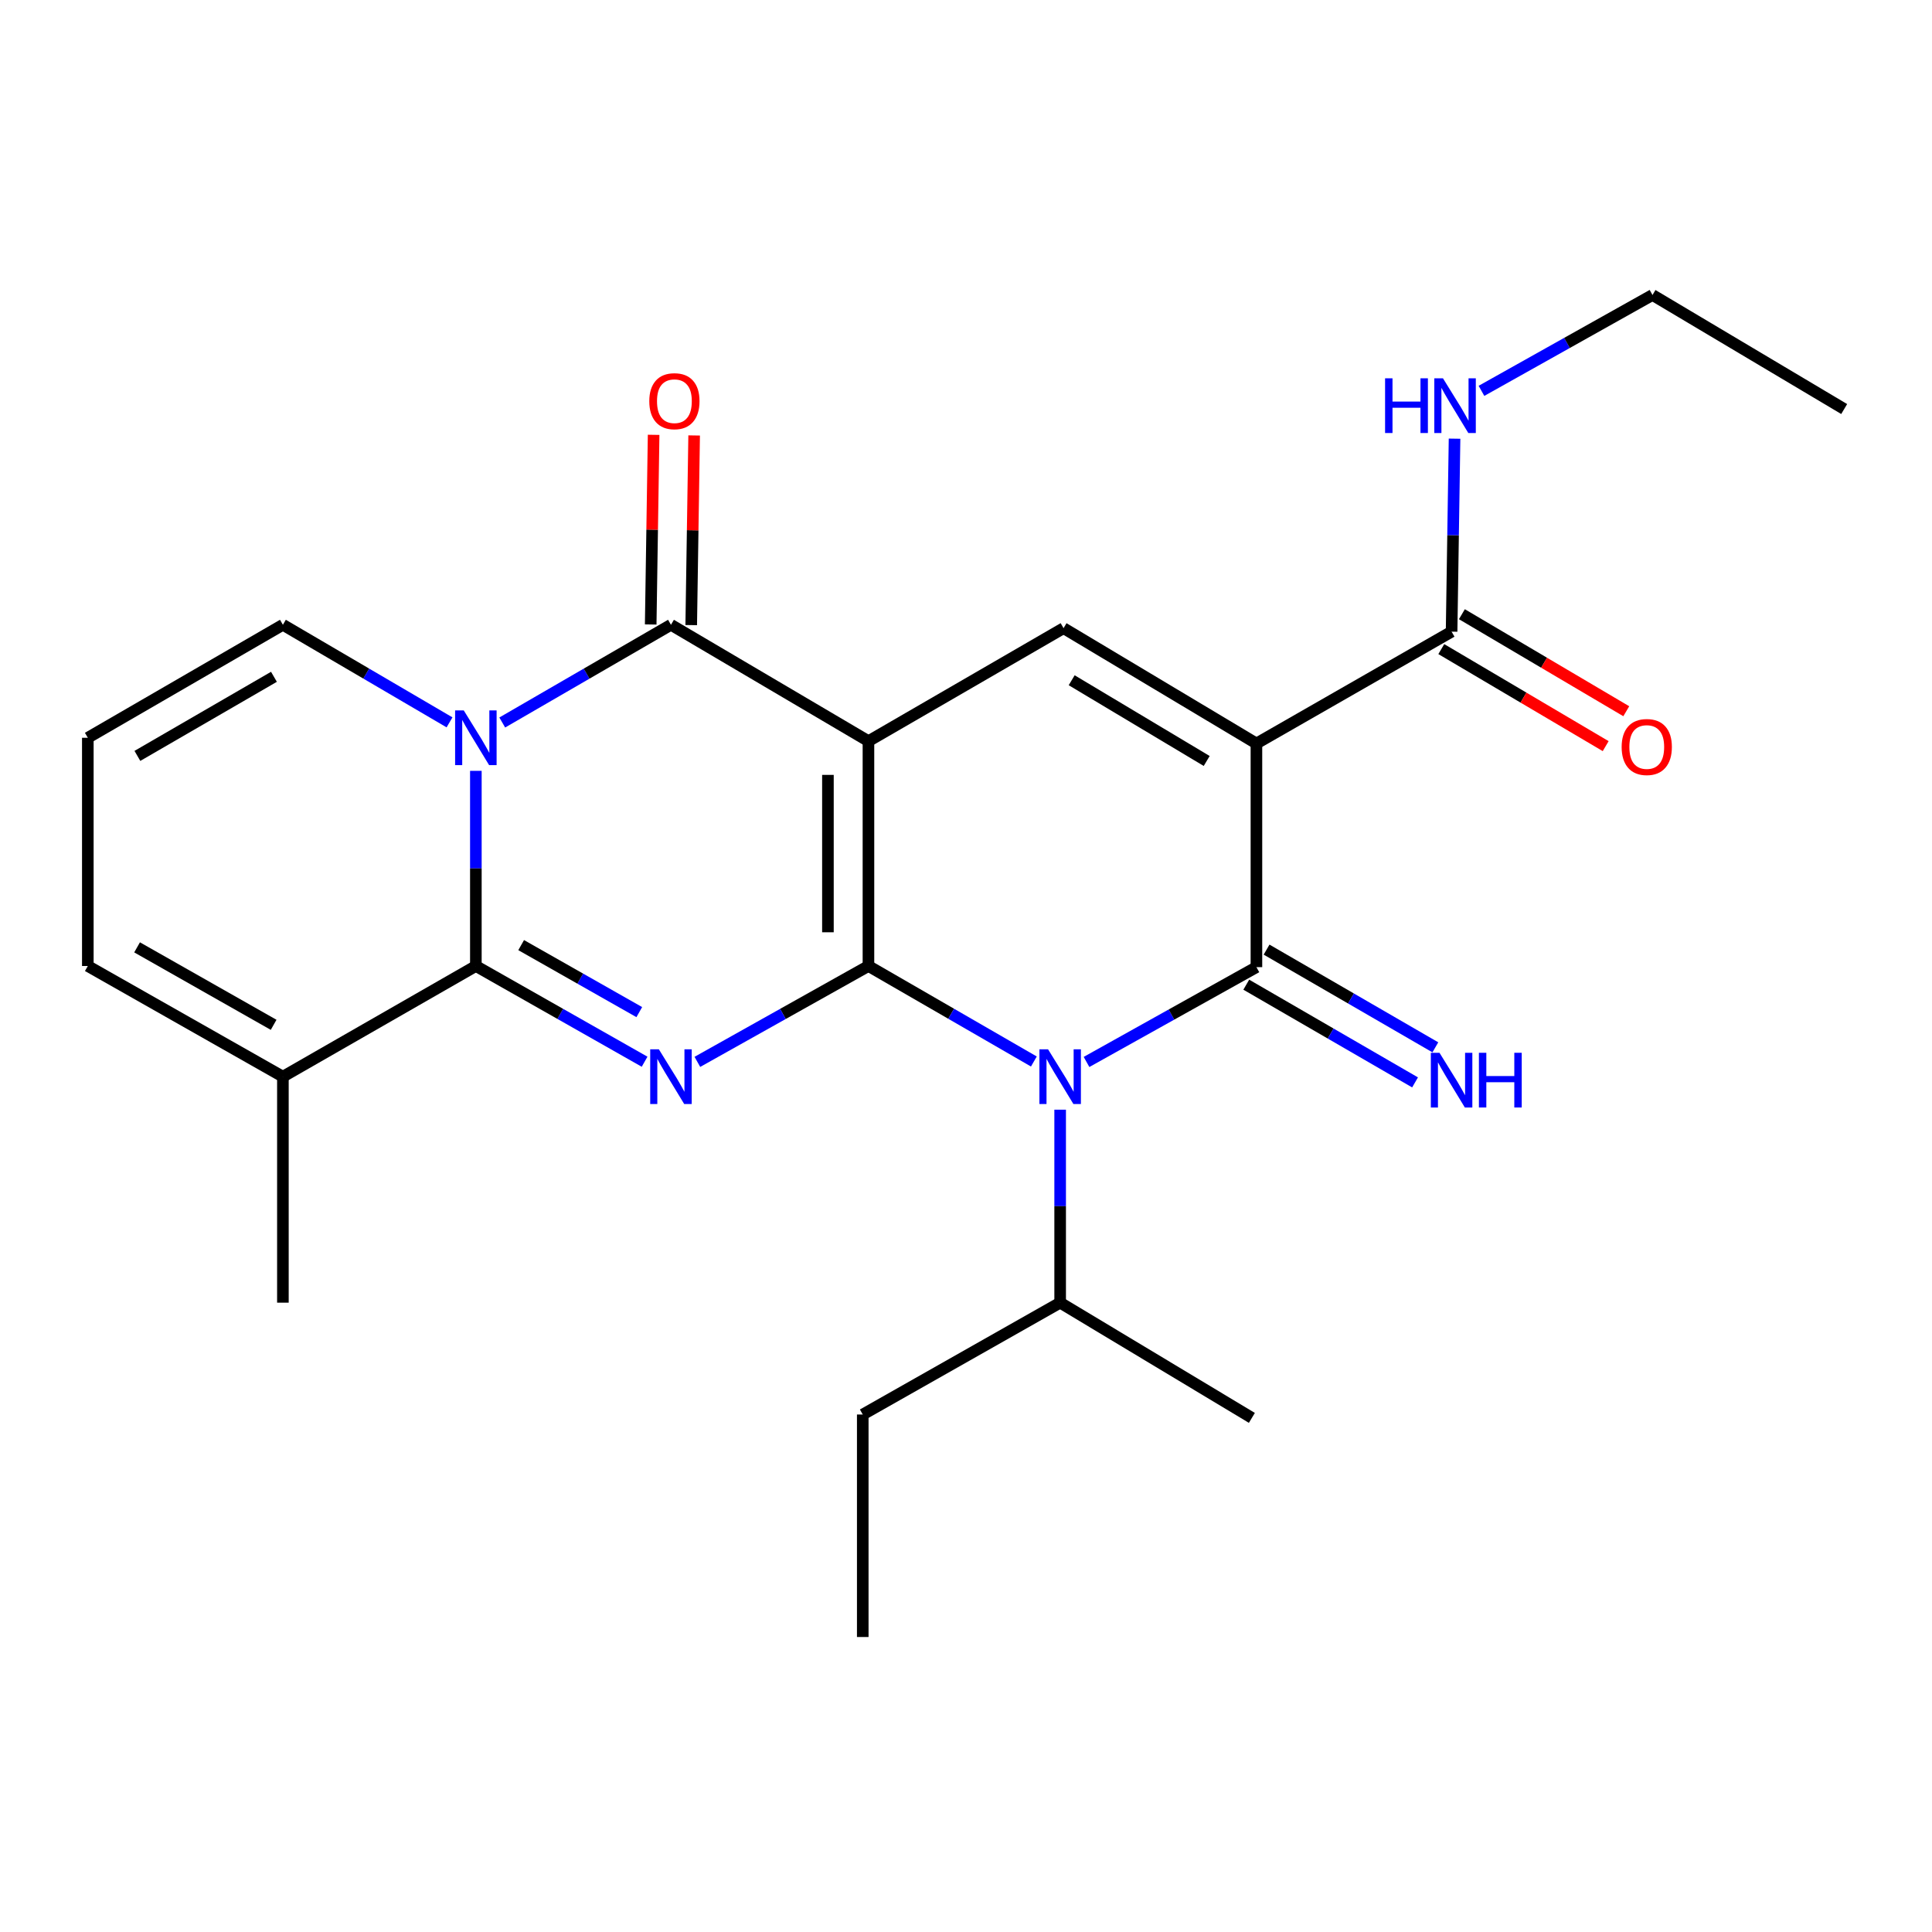 <?xml version='1.0' encoding='iso-8859-1'?>
<svg version='1.1' baseProfile='full'
              xmlns='http://www.w3.org/2000/svg'
                      xmlns:rdkit='http://www.rdkit.org/xml'
                      xmlns:xlink='http://www.w3.org/1999/xlink'
                  xml:space='preserve'
width='1000px' height='1000px' viewBox='0 0 1000 1000'>
<!-- END OF HEADER -->
<rect style='opacity:1.0;fill:#FFFFFF;stroke:none' width='1000' height='1000' x='0' y='0'> </rect>
<path class='bond-0' d='M 449.508,500 L 449.508,383.622' style='fill:none;fill-rule:evenodd;stroke:#000000;stroke-width:6px;stroke-linecap:butt;stroke-linejoin:miter;stroke-opacity:1' />
<path class='bond-0' d='M 428.533,482.543 L 428.533,401.079' style='fill:none;fill-rule:evenodd;stroke:#000000;stroke-width:6px;stroke-linecap:butt;stroke-linejoin:miter;stroke-opacity:1' />
<path class='bond-1' d='M 449.508,500 L 405.233,524.813' style='fill:none;fill-rule:evenodd;stroke:#000000;stroke-width:6px;stroke-linecap:butt;stroke-linejoin:miter;stroke-opacity:1' />
<path class='bond-1' d='M 405.233,524.813 L 360.958,549.625' style='fill:none;fill-rule:evenodd;stroke:#0000FF;stroke-width:6px;stroke-linecap:butt;stroke-linejoin:miter;stroke-opacity:1' />
<path class='bond-2' d='M 449.508,500 L 492.318,524.716' style='fill:none;fill-rule:evenodd;stroke:#000000;stroke-width:6px;stroke-linecap:butt;stroke-linejoin:miter;stroke-opacity:1' />
<path class='bond-2' d='M 492.318,524.716 L 535.128,549.432' style='fill:none;fill-rule:evenodd;stroke:#0000FF;stroke-width:6px;stroke-linecap:butt;stroke-linejoin:miter;stroke-opacity:1' />
<path class='bond-7' d='M 449.508,383.622 L 347.288,323.388' style='fill:none;fill-rule:evenodd;stroke:#000000;stroke-width:6px;stroke-linecap:butt;stroke-linejoin:miter;stroke-opacity:1' />
<path class='bond-8' d='M 449.508,383.622 L 550.492,325.136' style='fill:none;fill-rule:evenodd;stroke:#000000;stroke-width:6px;stroke-linecap:butt;stroke-linejoin:miter;stroke-opacity:1' />
<path class='bond-6' d='M 333.646,549.547 L 289.975,524.773' style='fill:none;fill-rule:evenodd;stroke:#0000FF;stroke-width:6px;stroke-linecap:butt;stroke-linejoin:miter;stroke-opacity:1' />
<path class='bond-6' d='M 289.975,524.773 L 246.304,500' style='fill:none;fill-rule:evenodd;stroke:#000000;stroke-width:6px;stroke-linecap:butt;stroke-linejoin:miter;stroke-opacity:1' />
<path class='bond-6' d='M 330.894,523.871 L 300.325,506.529' style='fill:none;fill-rule:evenodd;stroke:#0000FF;stroke-width:6px;stroke-linecap:butt;stroke-linejoin:miter;stroke-opacity:1' />
<path class='bond-6' d='M 300.325,506.529 L 269.755,489.188' style='fill:none;fill-rule:evenodd;stroke:#000000;stroke-width:6px;stroke-linecap:butt;stroke-linejoin:miter;stroke-opacity:1' />
<path class='bond-3' d='M 562.381,549.669 L 606.352,525.132' style='fill:none;fill-rule:evenodd;stroke:#0000FF;stroke-width:6px;stroke-linecap:butt;stroke-linejoin:miter;stroke-opacity:1' />
<path class='bond-3' d='M 606.352,525.132 L 650.323,500.594' style='fill:none;fill-rule:evenodd;stroke:#000000;stroke-width:6px;stroke-linecap:butt;stroke-linejoin:miter;stroke-opacity:1' />
<path class='bond-15' d='M 548.733,574.37 L 548.733,624.314' style='fill:none;fill-rule:evenodd;stroke:#0000FF;stroke-width:6px;stroke-linecap:butt;stroke-linejoin:miter;stroke-opacity:1' />
<path class='bond-15' d='M 548.733,624.314 L 548.733,674.258' style='fill:none;fill-rule:evenodd;stroke:#000000;stroke-width:6px;stroke-linecap:butt;stroke-linejoin:miter;stroke-opacity:1' />
<path class='bond-4' d='M 650.323,500.594 L 650.323,384.834' style='fill:none;fill-rule:evenodd;stroke:#000000;stroke-width:6px;stroke-linecap:butt;stroke-linejoin:miter;stroke-opacity:1' />
<path class='bond-11' d='M 645.068,509.671 L 688.748,534.96' style='fill:none;fill-rule:evenodd;stroke:#000000;stroke-width:6px;stroke-linecap:butt;stroke-linejoin:miter;stroke-opacity:1' />
<path class='bond-11' d='M 688.748,534.96 L 732.429,560.249' style='fill:none;fill-rule:evenodd;stroke:#0000FF;stroke-width:6px;stroke-linecap:butt;stroke-linejoin:miter;stroke-opacity:1' />
<path class='bond-11' d='M 655.577,491.518 L 699.258,516.807' style='fill:none;fill-rule:evenodd;stroke:#000000;stroke-width:6px;stroke-linecap:butt;stroke-linejoin:miter;stroke-opacity:1' />
<path class='bond-11' d='M 699.258,516.807 L 742.938,542.097' style='fill:none;fill-rule:evenodd;stroke:#0000FF;stroke-width:6px;stroke-linecap:butt;stroke-linejoin:miter;stroke-opacity:1' />
<path class='bond-9' d='M 650.323,384.834 L 751.342,326.942' style='fill:none;fill-rule:evenodd;stroke:#000000;stroke-width:6px;stroke-linecap:butt;stroke-linejoin:miter;stroke-opacity:1' />
<path class='bond-25' d='M 650.323,384.834 L 550.492,325.136' style='fill:none;fill-rule:evenodd;stroke:#000000;stroke-width:6px;stroke-linecap:butt;stroke-linejoin:miter;stroke-opacity:1' />
<path class='bond-25' d='M 624.583,393.882 L 554.702,352.093' style='fill:none;fill-rule:evenodd;stroke:#000000;stroke-width:6px;stroke-linecap:butt;stroke-linejoin:miter;stroke-opacity:1' />
<path class='bond-5' d='M 246.304,398.987 L 246.304,449.494' style='fill:none;fill-rule:evenodd;stroke:#0000FF;stroke-width:6px;stroke-linecap:butt;stroke-linejoin:miter;stroke-opacity:1' />
<path class='bond-5' d='M 246.304,449.494 L 246.304,500' style='fill:none;fill-rule:evenodd;stroke:#000000;stroke-width:6px;stroke-linecap:butt;stroke-linejoin:miter;stroke-opacity:1' />
<path class='bond-12' d='M 232.671,373.891 L 189.549,348.64' style='fill:none;fill-rule:evenodd;stroke:#0000FF;stroke-width:6px;stroke-linecap:butt;stroke-linejoin:miter;stroke-opacity:1' />
<path class='bond-12' d='M 189.549,348.64 L 146.427,323.388' style='fill:none;fill-rule:evenodd;stroke:#000000;stroke-width:6px;stroke-linecap:butt;stroke-linejoin:miter;stroke-opacity:1' />
<path class='bond-26' d='M 259.962,373.965 L 303.625,348.676' style='fill:none;fill-rule:evenodd;stroke:#0000FF;stroke-width:6px;stroke-linecap:butt;stroke-linejoin:miter;stroke-opacity:1' />
<path class='bond-26' d='M 303.625,348.676 L 347.288,323.388' style='fill:none;fill-rule:evenodd;stroke:#000000;stroke-width:6px;stroke-linecap:butt;stroke-linejoin:miter;stroke-opacity:1' />
<path class='bond-10' d='M 246.304,500 L 146.427,557.286' style='fill:none;fill-rule:evenodd;stroke:#000000;stroke-width:6px;stroke-linecap:butt;stroke-linejoin:miter;stroke-opacity:1' />
<path class='bond-13' d='M 357.775,323.55 L 358.53,274.468' style='fill:none;fill-rule:evenodd;stroke:#000000;stroke-width:6px;stroke-linecap:butt;stroke-linejoin:miter;stroke-opacity:1' />
<path class='bond-13' d='M 358.53,274.468 L 359.286,225.387' style='fill:none;fill-rule:evenodd;stroke:#FF0000;stroke-width:6px;stroke-linecap:butt;stroke-linejoin:miter;stroke-opacity:1' />
<path class='bond-13' d='M 336.802,323.227 L 337.558,274.146' style='fill:none;fill-rule:evenodd;stroke:#000000;stroke-width:6px;stroke-linecap:butt;stroke-linejoin:miter;stroke-opacity:1' />
<path class='bond-13' d='M 337.558,274.146 L 338.313,225.064' style='fill:none;fill-rule:evenodd;stroke:#FF0000;stroke-width:6px;stroke-linecap:butt;stroke-linejoin:miter;stroke-opacity:1' />
<path class='bond-17' d='M 746.011,335.974 L 788.554,361.086' style='fill:none;fill-rule:evenodd;stroke:#000000;stroke-width:6px;stroke-linecap:butt;stroke-linejoin:miter;stroke-opacity:1' />
<path class='bond-17' d='M 788.554,361.086 L 831.097,386.198' style='fill:none;fill-rule:evenodd;stroke:#FF0000;stroke-width:6px;stroke-linecap:butt;stroke-linejoin:miter;stroke-opacity:1' />
<path class='bond-17' d='M 756.673,317.911 L 799.216,343.023' style='fill:none;fill-rule:evenodd;stroke:#000000;stroke-width:6px;stroke-linecap:butt;stroke-linejoin:miter;stroke-opacity:1' />
<path class='bond-17' d='M 799.216,343.023 L 841.759,368.134' style='fill:none;fill-rule:evenodd;stroke:#FF0000;stroke-width:6px;stroke-linecap:butt;stroke-linejoin:miter;stroke-opacity:1' />
<path class='bond-18' d='M 751.342,326.942 L 752.108,276.999' style='fill:none;fill-rule:evenodd;stroke:#000000;stroke-width:6px;stroke-linecap:butt;stroke-linejoin:miter;stroke-opacity:1' />
<path class='bond-18' d='M 752.108,276.999 L 752.874,227.055' style='fill:none;fill-rule:evenodd;stroke:#0000FF;stroke-width:6px;stroke-linecap:butt;stroke-linejoin:miter;stroke-opacity:1' />
<path class='bond-16' d='M 146.427,557.286 L 45.455,500' style='fill:none;fill-rule:evenodd;stroke:#000000;stroke-width:6px;stroke-linecap:butt;stroke-linejoin:miter;stroke-opacity:1' />
<path class='bond-16' d='M 141.632,530.449 L 70.951,490.349' style='fill:none;fill-rule:evenodd;stroke:#000000;stroke-width:6px;stroke-linecap:butt;stroke-linejoin:miter;stroke-opacity:1' />
<path class='bond-19' d='M 146.427,557.286 L 146.427,674.258' style='fill:none;fill-rule:evenodd;stroke:#000000;stroke-width:6px;stroke-linecap:butt;stroke-linejoin:miter;stroke-opacity:1' />
<path class='bond-27' d='M 146.427,323.388 L 45.455,381.874' style='fill:none;fill-rule:evenodd;stroke:#000000;stroke-width:6px;stroke-linecap:butt;stroke-linejoin:miter;stroke-opacity:1' />
<path class='bond-27' d='M 141.794,350.312 L 71.114,391.252' style='fill:none;fill-rule:evenodd;stroke:#000000;stroke-width:6px;stroke-linecap:butt;stroke-linejoin:miter;stroke-opacity:1' />
<path class='bond-14' d='M 45.455,381.874 L 45.455,500' style='fill:none;fill-rule:evenodd;stroke:#000000;stroke-width:6px;stroke-linecap:butt;stroke-linejoin:miter;stroke-opacity:1' />
<path class='bond-21' d='M 548.733,674.258 L 446.56,732.149' style='fill:none;fill-rule:evenodd;stroke:#000000;stroke-width:6px;stroke-linecap:butt;stroke-linejoin:miter;stroke-opacity:1' />
<path class='bond-22' d='M 548.733,674.258 L 647.969,733.897' style='fill:none;fill-rule:evenodd;stroke:#000000;stroke-width:6px;stroke-linecap:butt;stroke-linejoin:miter;stroke-opacity:1' />
<path class='bond-20' d='M 766.805,202.308 L 811.069,177.497' style='fill:none;fill-rule:evenodd;stroke:#0000FF;stroke-width:6px;stroke-linecap:butt;stroke-linejoin:miter;stroke-opacity:1' />
<path class='bond-20' d='M 811.069,177.497 L 855.332,152.685' style='fill:none;fill-rule:evenodd;stroke:#000000;stroke-width:6px;stroke-linecap:butt;stroke-linejoin:miter;stroke-opacity:1' />
<path class='bond-23' d='M 855.332,152.685 L 954.545,211.718' style='fill:none;fill-rule:evenodd;stroke:#000000;stroke-width:6px;stroke-linecap:butt;stroke-linejoin:miter;stroke-opacity:1' />
<path class='bond-24' d='M 446.56,732.149 L 446.56,847.315' style='fill:none;fill-rule:evenodd;stroke:#000000;stroke-width:6px;stroke-linecap:butt;stroke-linejoin:miter;stroke-opacity:1' />
<path  class='atom-2' d='M 341.028 543.126
L 350.308 558.126
Q 351.228 559.606, 352.708 562.286
Q 354.188 564.966, 354.268 565.126
L 354.268 543.126
L 358.028 543.126
L 358.028 571.446
L 354.148 571.446
L 344.188 555.046
Q 343.028 553.126, 341.788 550.926
Q 340.588 548.726, 340.228 548.046
L 340.228 571.446
L 336.548 571.446
L 336.548 543.126
L 341.028 543.126
' fill='#0000FF'/>
<path  class='atom-3' d='M 542.473 543.126
L 551.753 558.126
Q 552.673 559.606, 554.153 562.286
Q 555.633 564.966, 555.713 565.126
L 555.713 543.126
L 559.473 543.126
L 559.473 571.446
L 555.593 571.446
L 545.633 555.046
Q 544.473 553.126, 543.233 550.926
Q 542.033 548.726, 541.673 548.046
L 541.673 571.446
L 537.993 571.446
L 537.993 543.126
L 542.473 543.126
' fill='#0000FF'/>
<path  class='atom-6' d='M 240.044 367.714
L 249.324 382.714
Q 250.244 384.194, 251.724 386.874
Q 253.204 389.554, 253.284 389.714
L 253.284 367.714
L 257.044 367.714
L 257.044 396.034
L 253.164 396.034
L 243.204 379.634
Q 242.044 377.714, 240.804 375.514
Q 239.604 373.314, 239.244 372.634
L 239.244 396.034
L 235.564 396.034
L 235.564 367.714
L 240.044 367.714
' fill='#0000FF'/>
<path  class='atom-12' d='M 745.082 544.92
L 754.362 559.92
Q 755.282 561.4, 756.762 564.08
Q 758.242 566.76, 758.322 566.92
L 758.322 544.92
L 762.082 544.92
L 762.082 573.24
L 758.202 573.24
L 748.242 556.84
Q 747.082 554.92, 745.842 552.72
Q 744.642 550.52, 744.282 549.84
L 744.282 573.24
L 740.602 573.24
L 740.602 544.92
L 745.082 544.92
' fill='#0000FF'/>
<path  class='atom-12' d='M 765.482 544.92
L 769.322 544.92
L 769.322 556.96
L 783.802 556.96
L 783.802 544.92
L 787.642 544.92
L 787.642 573.24
L 783.802 573.24
L 783.802 560.16
L 769.322 560.16
L 769.322 573.24
L 765.482 573.24
L 765.482 544.92
' fill='#0000FF'/>
<path  class='atom-14' d='M 336.071 207.65
Q 336.071 200.85, 339.431 197.05
Q 342.791 193.25, 349.071 193.25
Q 355.351 193.25, 358.711 197.05
Q 362.071 200.85, 362.071 207.65
Q 362.071 214.53, 358.671 218.45
Q 355.271 222.33, 349.071 222.33
Q 342.831 222.33, 339.431 218.45
Q 336.071 214.57, 336.071 207.65
M 349.071 219.13
Q 353.391 219.13, 355.711 216.25
Q 358.071 213.33, 358.071 207.65
Q 358.071 202.09, 355.711 199.29
Q 353.391 196.45, 349.071 196.45
Q 344.751 196.45, 342.391 199.25
Q 340.071 202.05, 340.071 207.65
Q 340.071 213.37, 342.391 216.25
Q 344.751 219.13, 349.071 219.13
' fill='#FF0000'/>
<path  class='atom-18' d='M 839.361 386.65
Q 839.361 379.85, 842.721 376.05
Q 846.081 372.25, 852.361 372.25
Q 858.641 372.25, 862.001 376.05
Q 865.361 379.85, 865.361 386.65
Q 865.361 393.53, 861.961 397.45
Q 858.561 401.33, 852.361 401.33
Q 846.121 401.33, 842.721 397.45
Q 839.361 393.57, 839.361 386.65
M 852.361 398.13
Q 856.681 398.13, 859.001 395.25
Q 861.361 392.33, 861.361 386.65
Q 861.361 381.09, 859.001 378.29
Q 856.681 375.45, 852.361 375.45
Q 848.041 375.45, 845.681 378.25
Q 843.361 381.05, 843.361 386.65
Q 843.361 392.37, 845.681 395.25
Q 848.041 398.13, 852.361 398.13
' fill='#FF0000'/>
<path  class='atom-19' d='M 716.916 195.81
L 720.756 195.81
L 720.756 207.85
L 735.236 207.85
L 735.236 195.81
L 739.076 195.81
L 739.076 224.13
L 735.236 224.13
L 735.236 211.05
L 720.756 211.05
L 720.756 224.13
L 716.916 224.13
L 716.916 195.81
' fill='#0000FF'/>
<path  class='atom-19' d='M 746.876 195.81
L 756.156 210.81
Q 757.076 212.29, 758.556 214.97
Q 760.036 217.65, 760.116 217.81
L 760.116 195.81
L 763.876 195.81
L 763.876 224.13
L 759.996 224.13
L 750.036 207.73
Q 748.876 205.81, 747.636 203.61
Q 746.436 201.41, 746.076 200.73
L 746.076 224.13
L 742.396 224.13
L 742.396 195.81
L 746.876 195.81
' fill='#0000FF'/>
</svg>
